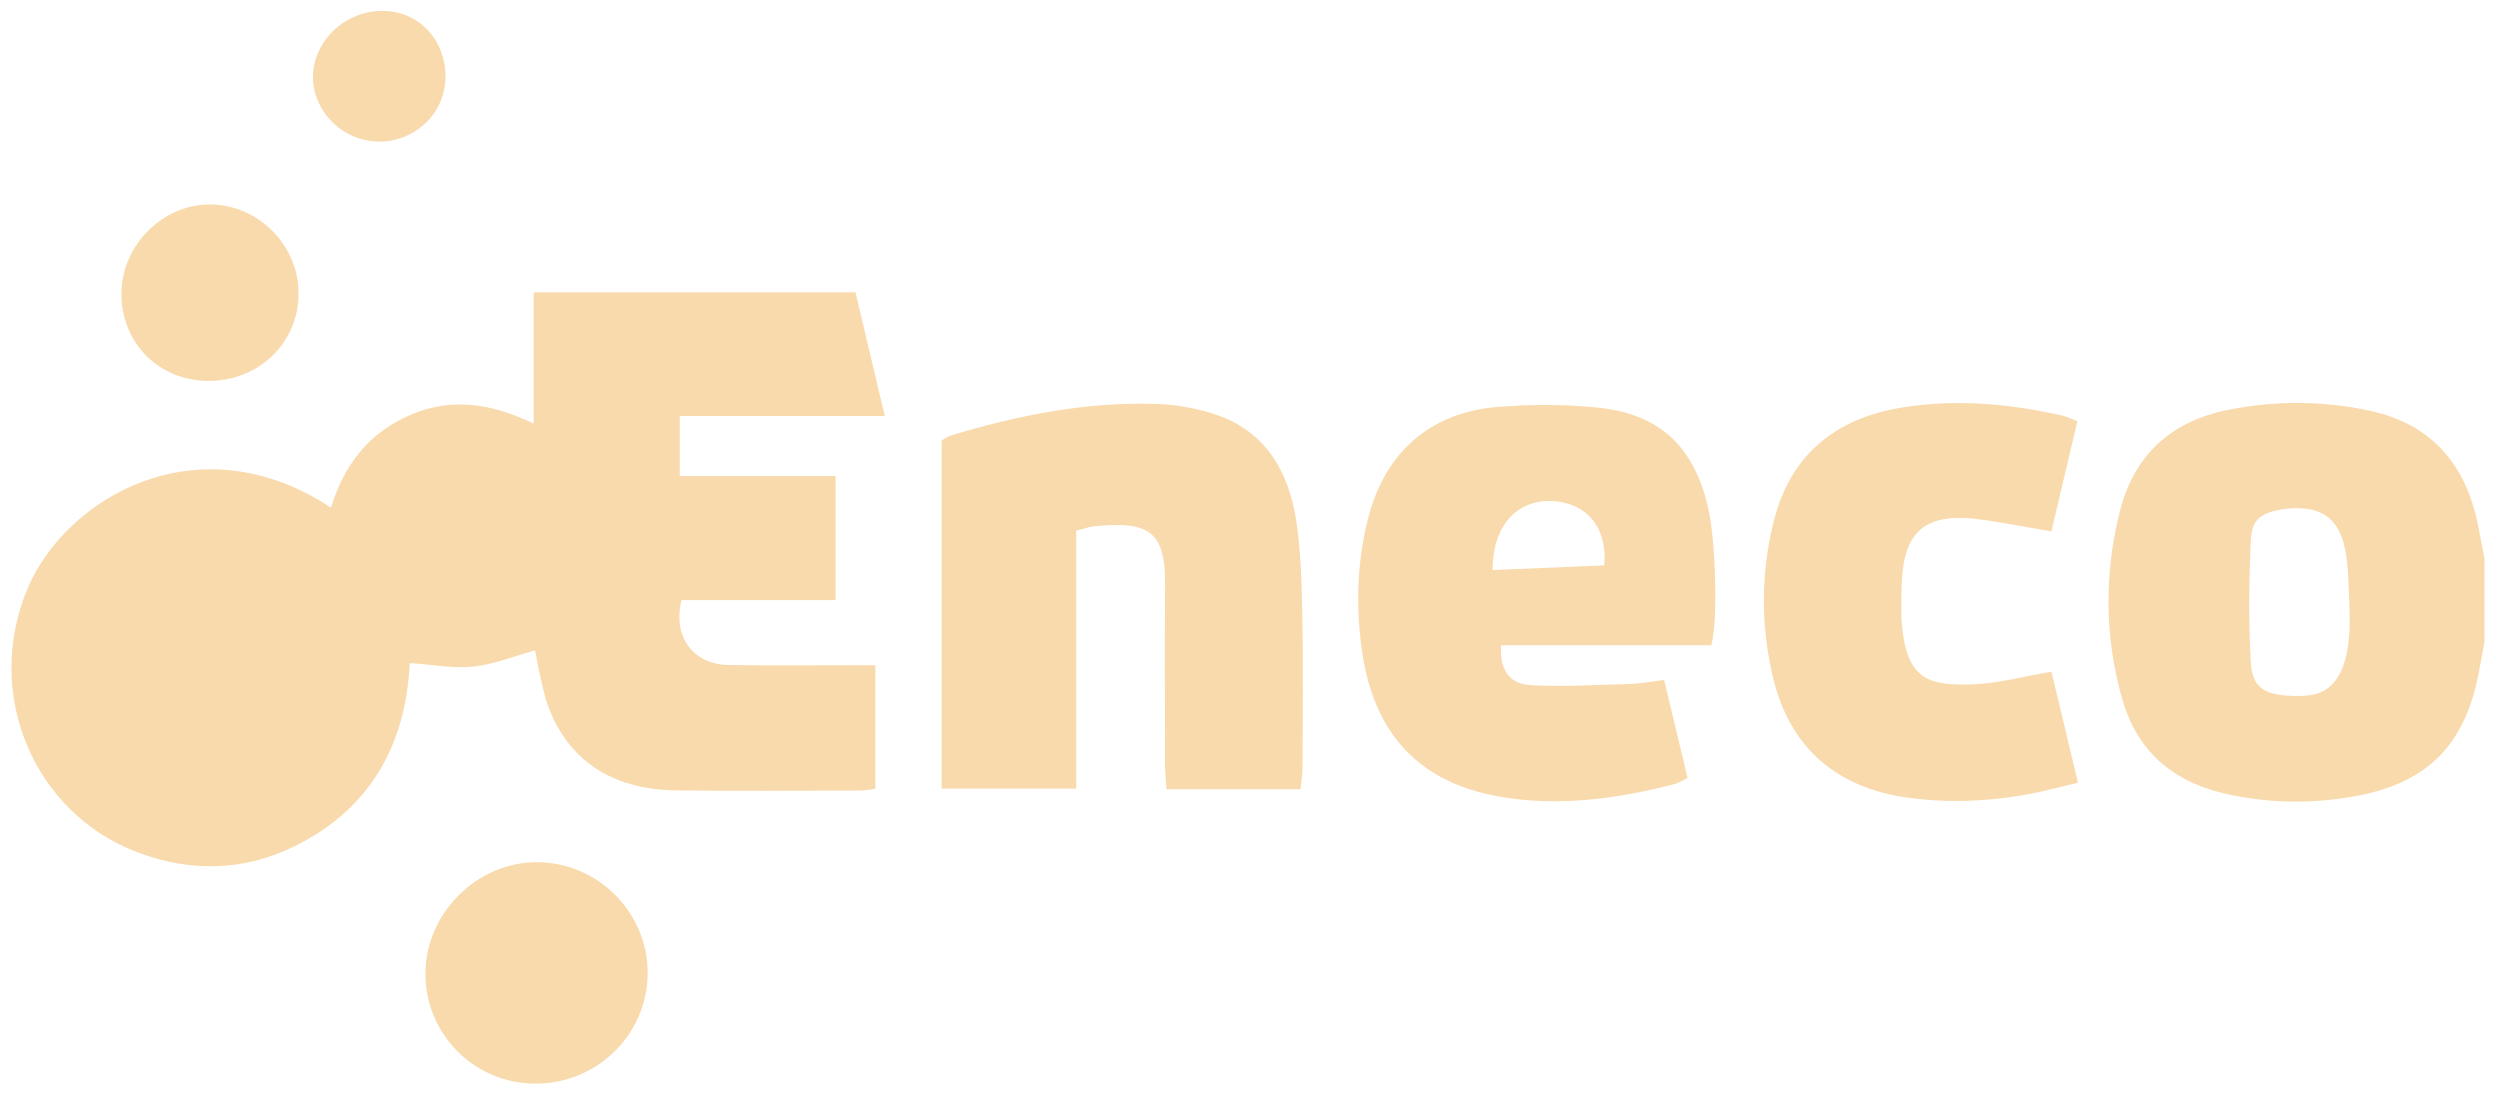 <svg width="93" height="41" viewBox="0 0 93 41" fill="none" xmlns="http://www.w3.org/2000/svg">
<path d="M92.426 23.869C92.347 24.287 92.274 24.705 92.19 25.122C91.671 27.71 90.308 29.099 87.723 29.597C86.045 29.92 84.357 29.898 82.689 29.503C80.783 29.053 79.488 27.901 78.948 26.01C78.289 23.706 78.274 21.369 78.851 19.047C79.379 16.93 80.76 15.67 82.9 15.243C84.644 14.896 86.39 14.903 88.126 15.273C90.447 15.765 91.728 17.266 92.183 19.538C92.266 19.955 92.343 20.373 92.424 20.79V23.868L92.426 23.869ZM87.396 22.46C87.392 22.37 87.388 22.285 87.385 22.204C87.31 20.718 87.39 18.924 85.48 18.904C85.268 18.901 85.052 18.92 84.843 18.958C84.114 19.088 83.768 19.329 83.733 20.066C83.662 21.593 83.643 23.129 83.732 24.654C83.783 25.543 84.208 25.818 85.093 25.877C85.368 25.897 85.65 25.897 85.924 25.862C87.419 25.666 87.446 23.684 87.396 22.46Z" fill="#F9DAAD"/>
<path d="M14.543 0.427C16.714 0.704 17.356 3.694 15.421 4.896C14.211 5.646 12.622 5.225 11.932 3.972C11.015 2.305 12.405 0.392 14.234 0.406C14.34 0.406 14.444 0.414 14.543 0.427Z" fill="#F9DAAD"/>
<path d="M12.313 18.886C12.809 17.255 13.748 16.078 15.293 15.423C16.818 14.777 18.296 15.01 19.852 15.759V10.875H31.825C32.178 12.367 32.53 13.851 32.914 15.475H25.286V17.706H31.083V22.325H25.354C25.012 23.684 25.786 24.714 27.091 24.737C28.631 24.765 30.172 24.745 31.714 24.746C31.967 24.746 32.221 24.746 32.564 24.746V29.344C32.361 29.367 32.178 29.408 31.994 29.408C29.704 29.412 27.414 29.436 25.123 29.402C22.723 29.366 21.078 28.236 20.363 26.188C20.223 25.786 20.147 25.363 20.051 24.947C19.991 24.682 19.947 24.413 19.905 24.195C19.11 24.413 18.366 24.719 17.599 24.799C16.854 24.876 16.085 24.723 15.243 24.665C15.1 27.643 13.824 30.033 11.047 31.437C9.142 32.401 7.146 32.468 5.136 31.715C1.244 30.253 -0.602 25.817 1.007 21.934C2.415 18.536 7.352 15.616 12.313 18.884V18.886Z" fill="#F9DAAD"/>
<path d="M43.393 29.358C43.371 29.016 43.34 28.744 43.34 28.473C43.336 26.23 43.322 23.987 43.342 21.745C43.36 19.731 42.697 19.389 40.741 19.573C40.533 19.592 40.329 19.669 40.036 19.741V29.337H35.03V16.382C35.134 16.324 35.237 16.241 35.354 16.207C37.863 15.446 40.416 14.937 43.052 15.027C43.707 15.049 44.375 15.17 45.005 15.352C47.029 15.939 47.939 17.482 48.228 19.418C48.407 20.615 48.426 21.84 48.45 23.054C48.484 24.87 48.461 26.685 48.455 28.501C48.455 28.772 48.41 29.044 48.382 29.359H43.39L43.393 29.358Z" fill="#F9DAAD"/>
<path d="M61.906 25.294C62.206 26.544 62.487 27.72 62.779 28.94C62.597 29.027 62.455 29.124 62.301 29.165C60.277 29.691 58.227 29.982 56.139 29.692C52.914 29.246 51.108 27.41 50.66 24.175C50.43 22.508 50.483 20.849 50.911 19.216C51.54 16.822 53.214 15.346 55.69 15.14C56.919 15.038 58.172 15.038 59.398 15.158C61.751 15.388 63.043 16.627 63.555 18.95C63.831 20.195 63.907 23.102 63.661 24.003H55.839C55.785 24.903 56.134 25.446 56.953 25.489C58.185 25.553 59.424 25.479 60.659 25.442C61.04 25.431 61.418 25.355 61.906 25.294ZM59.68 21.032C59.803 19.607 58.999 18.68 57.706 18.637C56.409 18.595 55.514 19.592 55.526 21.205C56.917 21.148 58.306 21.088 59.68 21.032Z" fill="#F9DAAD"/>
<path d="M77.279 15.671C76.952 17.056 76.636 18.397 76.311 19.77C75.447 19.62 74.655 19.468 73.859 19.349C71.584 19.006 70.75 19.722 70.736 22.008C70.734 22.414 70.71 22.823 70.748 23.226C70.939 25.247 71.686 25.52 73.384 25.458C74.331 25.424 75.27 25.163 76.315 24.987C76.628 26.301 76.947 27.638 77.3 29.117C76.624 29.274 76 29.449 75.364 29.561C73.904 29.821 72.437 29.876 70.959 29.673C68.338 29.313 66.6 27.824 65.973 25.271C65.498 23.334 65.497 21.37 65.972 19.434C66.584 16.934 68.263 15.558 70.77 15.157C72.761 14.838 74.735 15.015 76.692 15.454C76.872 15.494 77.041 15.581 77.28 15.673L77.279 15.671Z" fill="#F9DAAD"/>
<path d="M19.92 40.311C17.658 40.309 15.836 38.498 15.826 36.243C15.816 33.983 17.746 32.055 19.999 32.074C22.266 32.093 24.116 33.972 24.093 36.233C24.07 38.493 22.207 40.315 19.919 40.311H19.92Z" fill="#F9DAAD"/>
<path d="M7.728 14.169C5.885 14.153 4.498 12.736 4.517 10.893C4.537 9.1 6.078 7.581 7.85 7.607C9.625 7.632 11.105 9.131 11.108 10.906C11.109 12.755 9.627 14.187 7.728 14.17V14.169Z" fill="#F9DAAD"/>
</svg>

